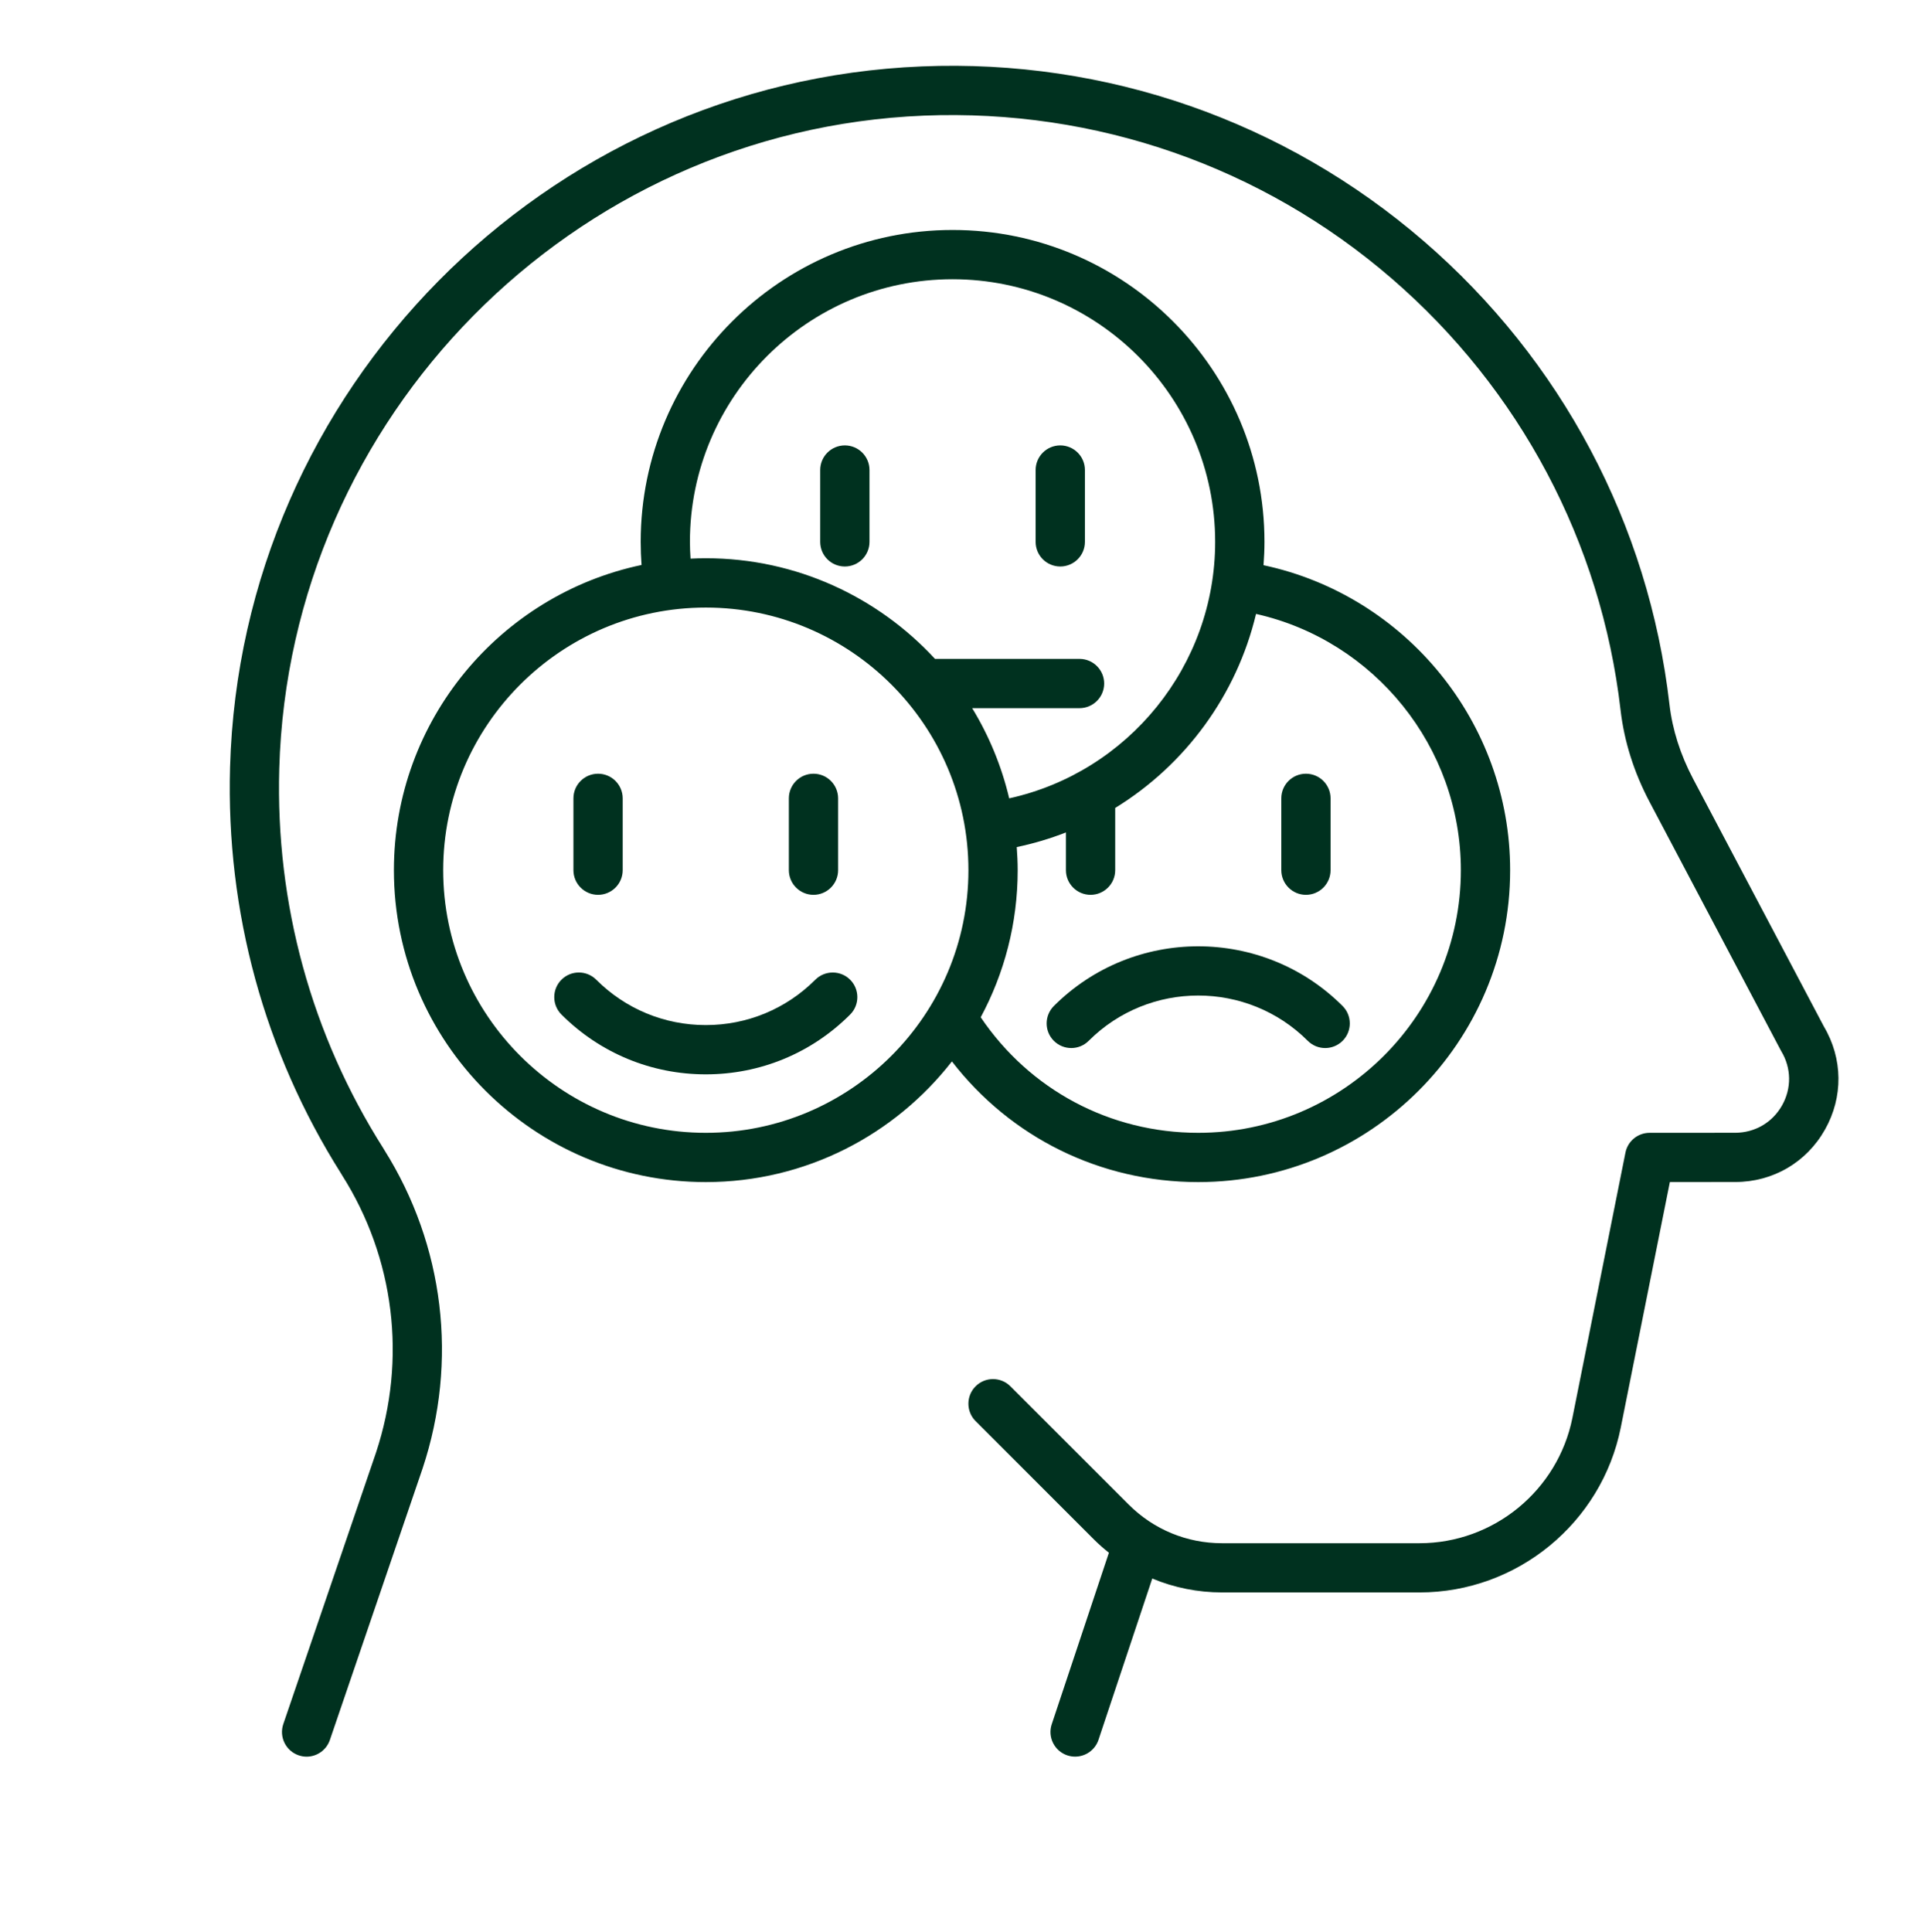 <?xml version="1.0" encoding="UTF-8"?> <svg xmlns="http://www.w3.org/2000/svg" xmlns:xlink="http://www.w3.org/1999/xlink" version="1.1" id="Layer_1" x="0px" y="0px" viewBox="0 0 429.02 430.6" style="enable-background:new 0 0 429.02 430.6;" xml:space="preserve"> <style type="text/css"> .st0{fill:#00311F;} </style> <path class="st0" d="M267.05,263.44c38.33,0,69.51-31.18,69.51-69.51c0-32.9-23.28-61.21-54.96-67.97c0.13-1.72,0.21-3.45,0.21-5.2 c0-38.33-31.18-69.51-69.51-69.51c-38.33,0-69.51,31.18-69.51,69.51c0,1.72,0.07,3.44,0.19,5.15c-31.48,6.62-55.19,34.6-55.19,68.02 c0,38.33,31.18,69.51,69.51,69.51c22.27,0,42.12-10.54,54.85-26.89C225.25,253.51,245.23,263.44,267.05,263.44z M325.58,193.93 c0,32.27-26.26,58.53-58.53,58.53c-19.67,0-37.56-9.58-48.48-25.75c5.25-9.77,8.24-20.93,8.24-32.78c0-1.73-0.09-3.45-0.21-5.15 c3.78-0.79,7.44-1.89,10.96-3.26v8.41c0,3.03,2.46,5.49,5.49,5.49c3.03,0,5.49-2.46,5.49-5.49v-13.87 c15.61-9.58,27.07-25.13,31.39-43.24C306.28,142.74,325.58,166.44,325.58,193.93z M153.76,120.76c0-32.27,26.26-58.53,58.53-58.53 c32.28,0,58.53,26.26,58.53,58.53c0,27.61-19.4,51.33-45.9,57.16c-1.7-7.19-4.51-13.96-8.25-20.1h23.92c3.03,0,5.49-2.46,5.49-5.49 s-2.46-5.49-5.49-5.49h-32.21c-12.71-13.78-30.9-22.43-51.08-22.43c-1.14,0-2.27,0.03-3.4,0.09 C153.82,123.26,153.76,122.01,153.76,120.76z M157.3,252.46c-32.28,0-58.53-26.26-58.53-58.53s26.26-58.53,58.53-58.53 s58.53,26.26,58.53,58.53S189.57,252.46,157.3,252.46z"></path> <path class="st0" d="M406.48,228.76l-29.13-55.17c-2.85-5.4-4.63-10.99-5.28-16.61C367.45,116.89,348,80.23,317.3,53.73 c-31.02-26.78-70.75-40.62-111.84-38.93C121.37,18.23,53.64,86.83,51.27,170.99c-0.91,32.18,7.64,63.46,24.72,90.5 c0.06,0.11,0.13,0.23,0.2,0.34c11.75,18.5,14.51,41.08,7.61,61.9l-20.66,60.49c-0.98,2.87,0.55,5.99,3.42,6.97 c0.59,0.2,1.19,0.3,1.77,0.3c2.28,0,4.41-1.44,5.19-3.72l20.67-60.53c7.93-23.89,4.81-49.72-8.53-70.95 c-0.06-0.12-0.13-0.23-0.2-0.34c-16.04-25.26-24.07-54.52-23.22-84.64C64.45,92.88,127.56,28.96,205.9,25.77 c38.31-1.55,75.32,11.32,104.23,36.27c28.6,24.69,46.73,58.85,51.04,96.2c0.81,6.98,2.98,13.87,6.47,20.48l29.2,55.29 c0.05,0.09,0.1,0.18,0.15,0.27c2.26,3.75,2.32,8.26,0.17,12.07c-2.15,3.82-6.06,6.09-10.44,6.1l-19.08,0.01 c-2.62,0-4.87,1.85-5.38,4.41l-11.82,59.11c-3.24,16.19-17.57,27.94-34.08,27.94h-44c-7.87,0-15.26-3.06-20.82-8.62l-26.35-26.35 c-2.14-2.14-5.62-2.15-7.76,0c-2.14,2.14-2.14,5.62,0,7.76l26.35,26.35c1.07,1.07,2.19,2.05,3.36,2.98l-12.74,38.22 c-0.96,2.87,0.6,5.98,3.47,6.94c0.58,0.19,1.16,0.28,1.74,0.28c2.3,0,4.44-1.45,5.21-3.75l11.98-35.94 c4.87,2.03,10.14,3.1,15.58,3.1h44c21.72,0,40.58-15.46,44.84-36.76l10.94-54.7l14.58-0.01c8.39,0,15.87-4.37,19.99-11.68 C410.82,244.5,410.73,235.92,406.48,228.76z"></path> <path class="st0" d="M181.71,218.34c-6.52,6.52-15.19,10.11-24.41,10.11c-9.22,0-17.89-3.59-24.41-10.11 c-2.14-2.14-5.62-2.15-7.76,0c-2.14,2.14-2.14,5.62,0,7.76c8.59,8.59,20.02,13.33,32.17,13.33c12.15,0,23.58-4.73,32.17-13.33 c2.14-2.14,2.14-5.62,0-7.76C187.33,216.2,183.85,216.2,181.71,218.34z"></path> <path class="st0" d="M234.87,231.96c2.14,2.14,5.62,2.15,7.76,0c13.46-13.46,35.37-13.46,48.83,0c1.07,1.07,2.48,1.61,3.88,1.61 c1.4,0,2.81-0.54,3.88-1.61c2.14-2.14,2.14-5.62,0-7.76c-17.74-17.74-46.61-17.74-64.35,0 C232.73,226.35,232.73,229.82,234.87,231.96z"></path> <path class="st0" d="M133.29,199.42c3.03,0,5.49-2.46,5.49-5.49v-16.01c0-3.03-2.46-5.49-5.49-5.49c-3.03,0-5.49,2.46-5.49,5.49 v16.01C127.8,196.96,130.26,199.42,133.29,199.42z"></path> <path class="st0" d="M181.3,199.42c3.03,0,5.49-2.46,5.49-5.49v-16.01c0-3.03-2.46-5.49-5.49-5.49c-3.03,0-5.49,2.46-5.49,5.49 v16.01C175.82,196.96,178.27,199.42,181.3,199.42z"></path> <path class="st0" d="M291.05,199.42c3.03,0,5.49-2.46,5.49-5.49v-16.01c0-3.03-2.46-5.49-5.49-5.49c-3.03,0-5.49,2.46-5.49,5.49 v16.01C285.57,196.96,288.02,199.42,291.05,199.42z"></path> <path class="st0" d="M188.29,126.25c3.03,0,5.49-2.46,5.49-5.49v-16.01c0-3.03-2.46-5.49-5.49-5.49c-3.03,0-5.49,2.46-5.49,5.49 v16.01C182.8,123.8,185.25,126.25,188.29,126.25z"></path> <path class="st0" d="M236.3,126.25c3.03,0,5.49-2.46,5.49-5.49v-16.01c0-3.03-2.46-5.49-5.49-5.49c-3.03,0-5.49,2.46-5.49,5.49 v16.01C230.81,123.8,233.27,126.25,236.3,126.25z"></path> </svg> 